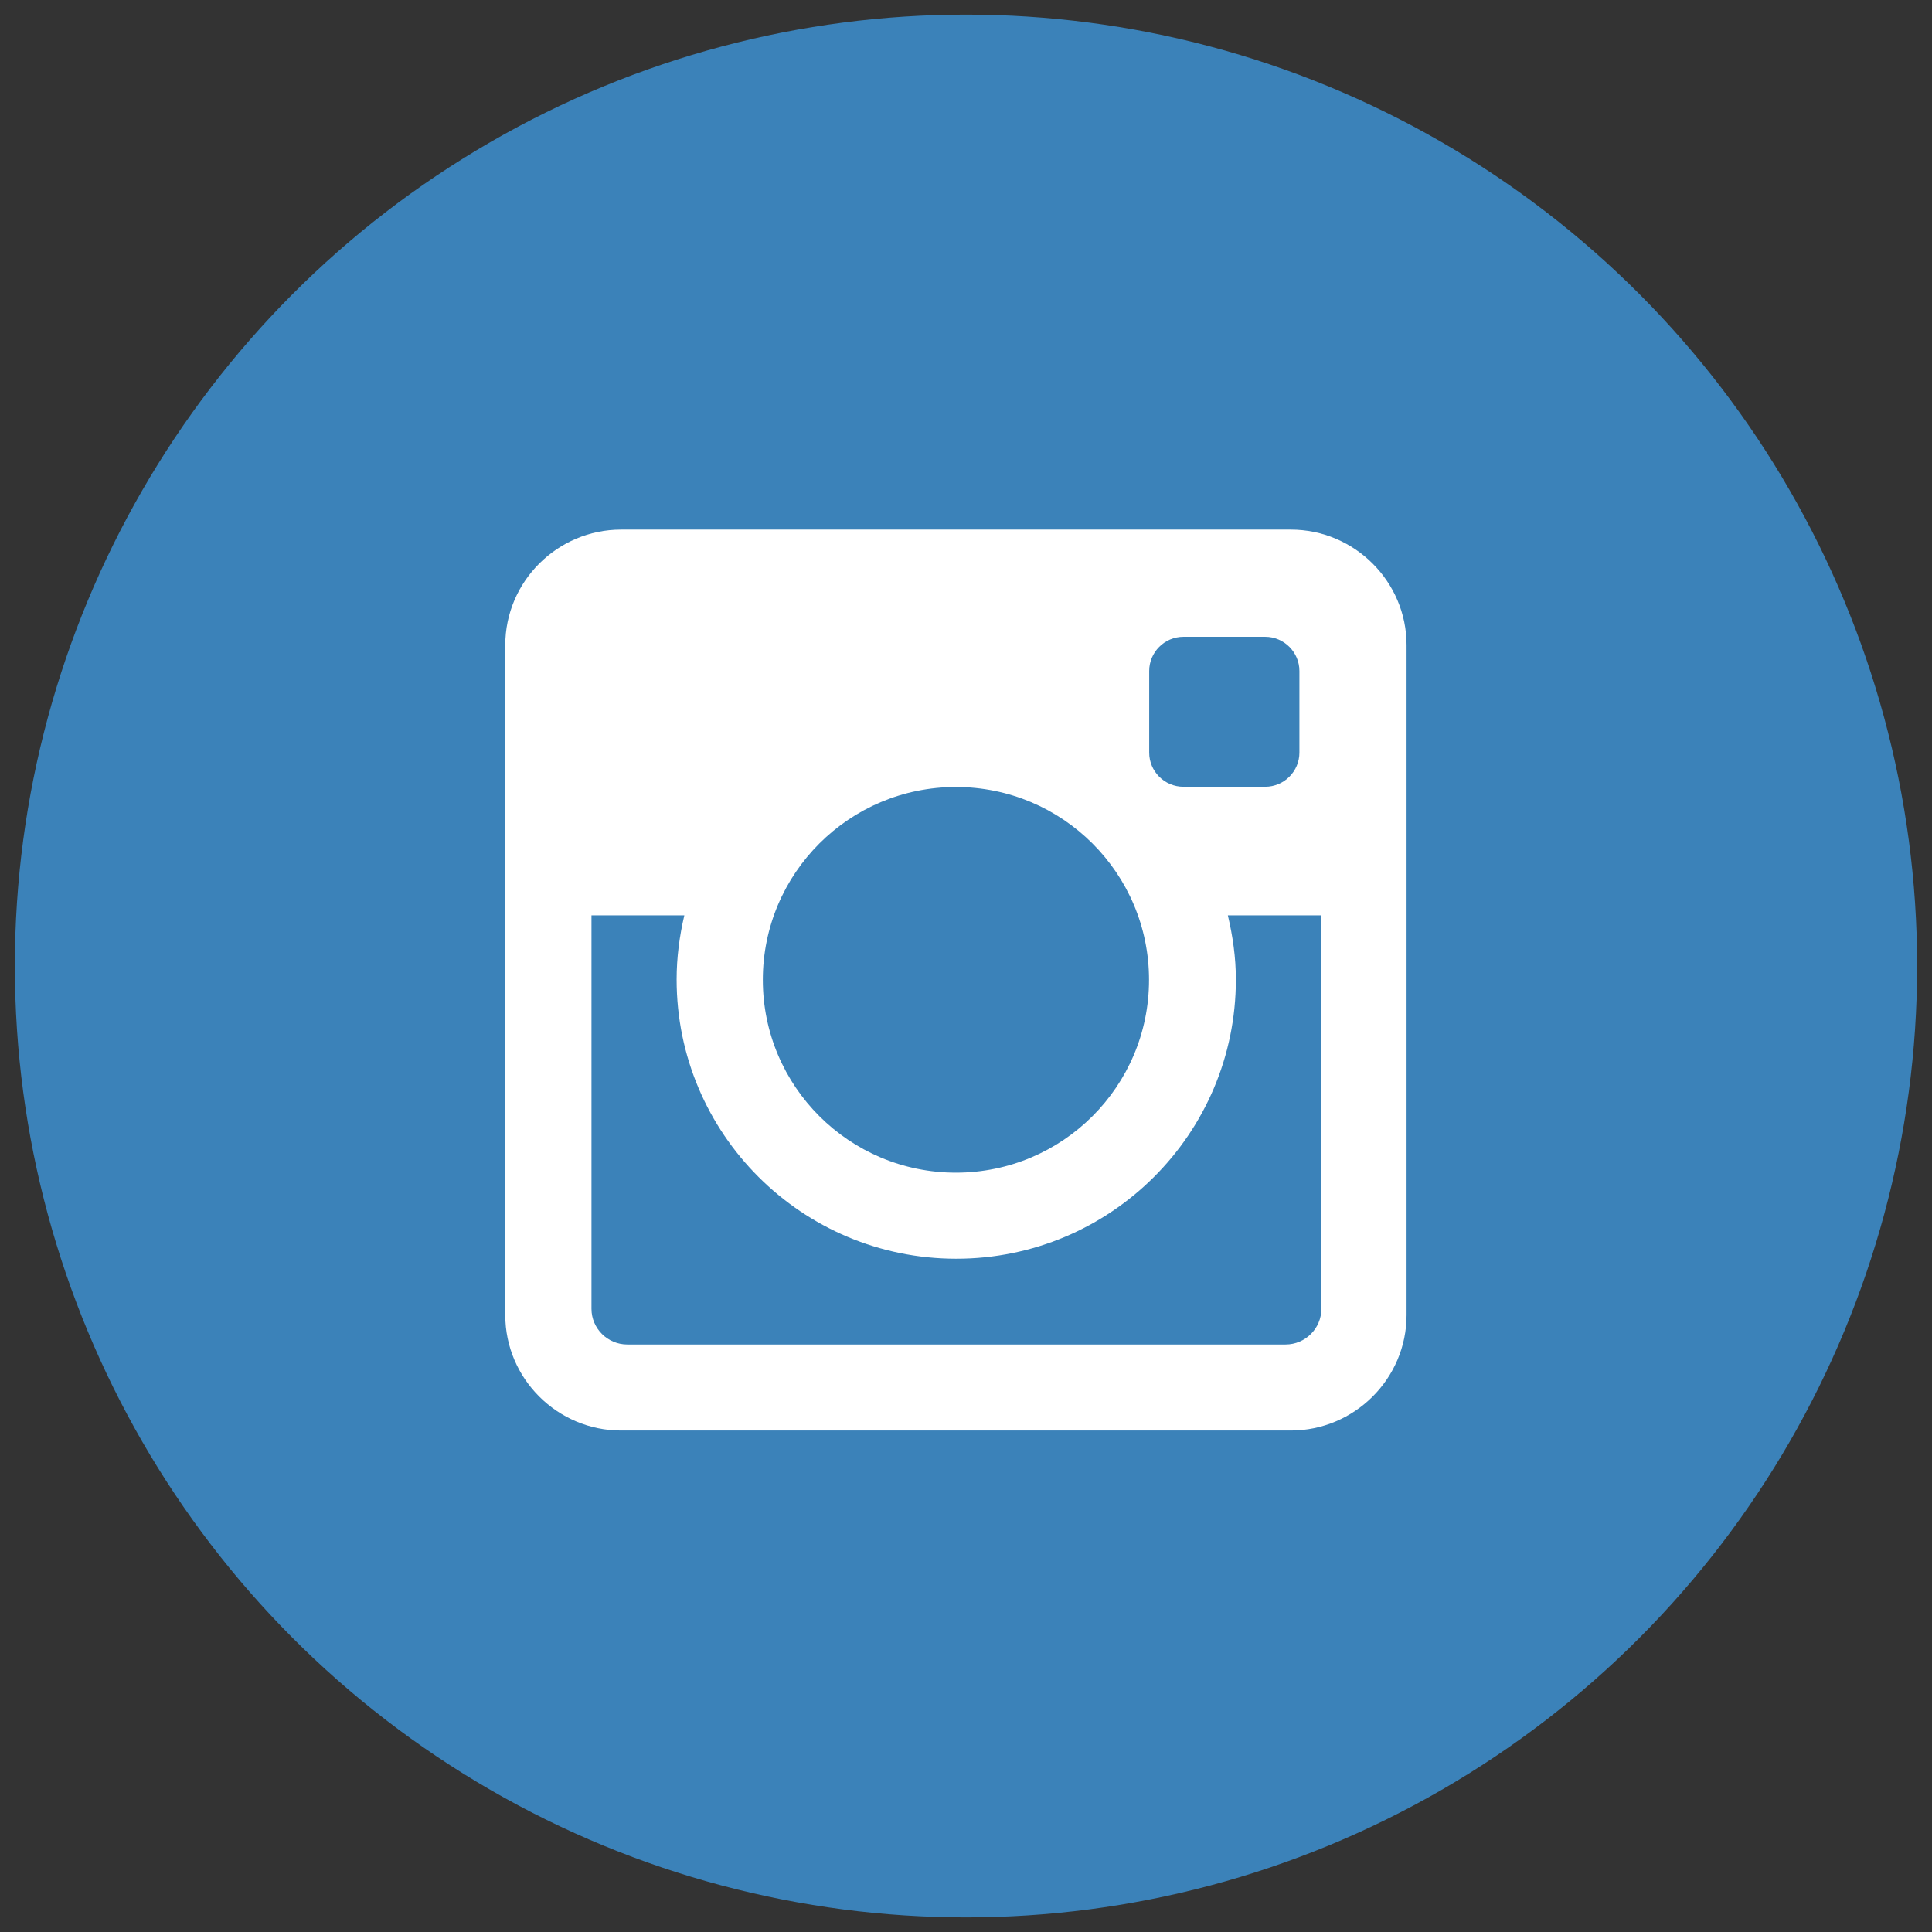 <?xml version="1.0" encoding="utf-8"?>
<!-- Generator: Adobe Illustrator 16.0.0, SVG Export Plug-In . SVG Version: 6.00 Build 0)  -->
<!DOCTYPE svg PUBLIC "-//W3C//DTD SVG 1.1//EN" "http://www.w3.org/Graphics/SVG/1.1/DTD/svg11.dtd">
<svg version="1.1" id="Layer_1" xmlns="http://www.w3.org/2000/svg" xmlns:xlink="http://www.w3.org/1999/xlink" x="0px" y="0px"
	 width="130px" height="130px" viewBox="0 0 130 130" enable-background="new 0 0 130 130" xml:space="preserve">
<rect x="0" y="0" width="130" height="130" fill="#333333" stroke="none"/>
<g>
	<g id="Shape_1_copy_3_16_">
		<ellipse fill="#3B82B9" cx="65" cy="65" rx="64" ry="64.017"/>
	</g>
	<g id="Instagram_icon">
		<path fill="#FFFFFF" d="M86.856,35.635H41.791c-4.284,0-7.792,3.496-7.792,7.771v45.084c0,4.273,3.508,7.767,7.792,7.767h45.065
			c4.286,0,7.789-3.493,7.789-7.767V43.405C94.646,39.131,91.143,35.635,86.856,35.635z M77.327,45.148
			c0-1.263,1.033-2.299,2.303-2.299h5.503c1.264,0,2.301,1.036,2.301,2.299v5.494c0,1.265-1.037,2.297-2.301,2.297H79.63
			c-1.27,0-2.303-1.032-2.303-2.297V45.148z M64.323,52.955c7.175,0,12.992,5.809,12.992,12.976c0,7.166-5.817,12.975-12.992,12.975
			c-7.177,0-12.994-5.809-12.994-12.975C51.329,58.764,57.146,52.955,64.323,52.955z M88.913,88.066c0,1.325-1.082,2.402-2.41,2.402
			H42.209c-1.326,0-2.41-1.077-2.41-2.402V61.593h6.248c-0.326,1.388-0.519,2.828-0.519,4.315c0,10.377,8.425,18.789,18.817,18.789
			c10.392,0,18.814-8.412,18.814-18.789c0-1.49-0.211-2.926-0.54-4.315h6.293V88.066z"/>
	</g>
</g>
</svg>
